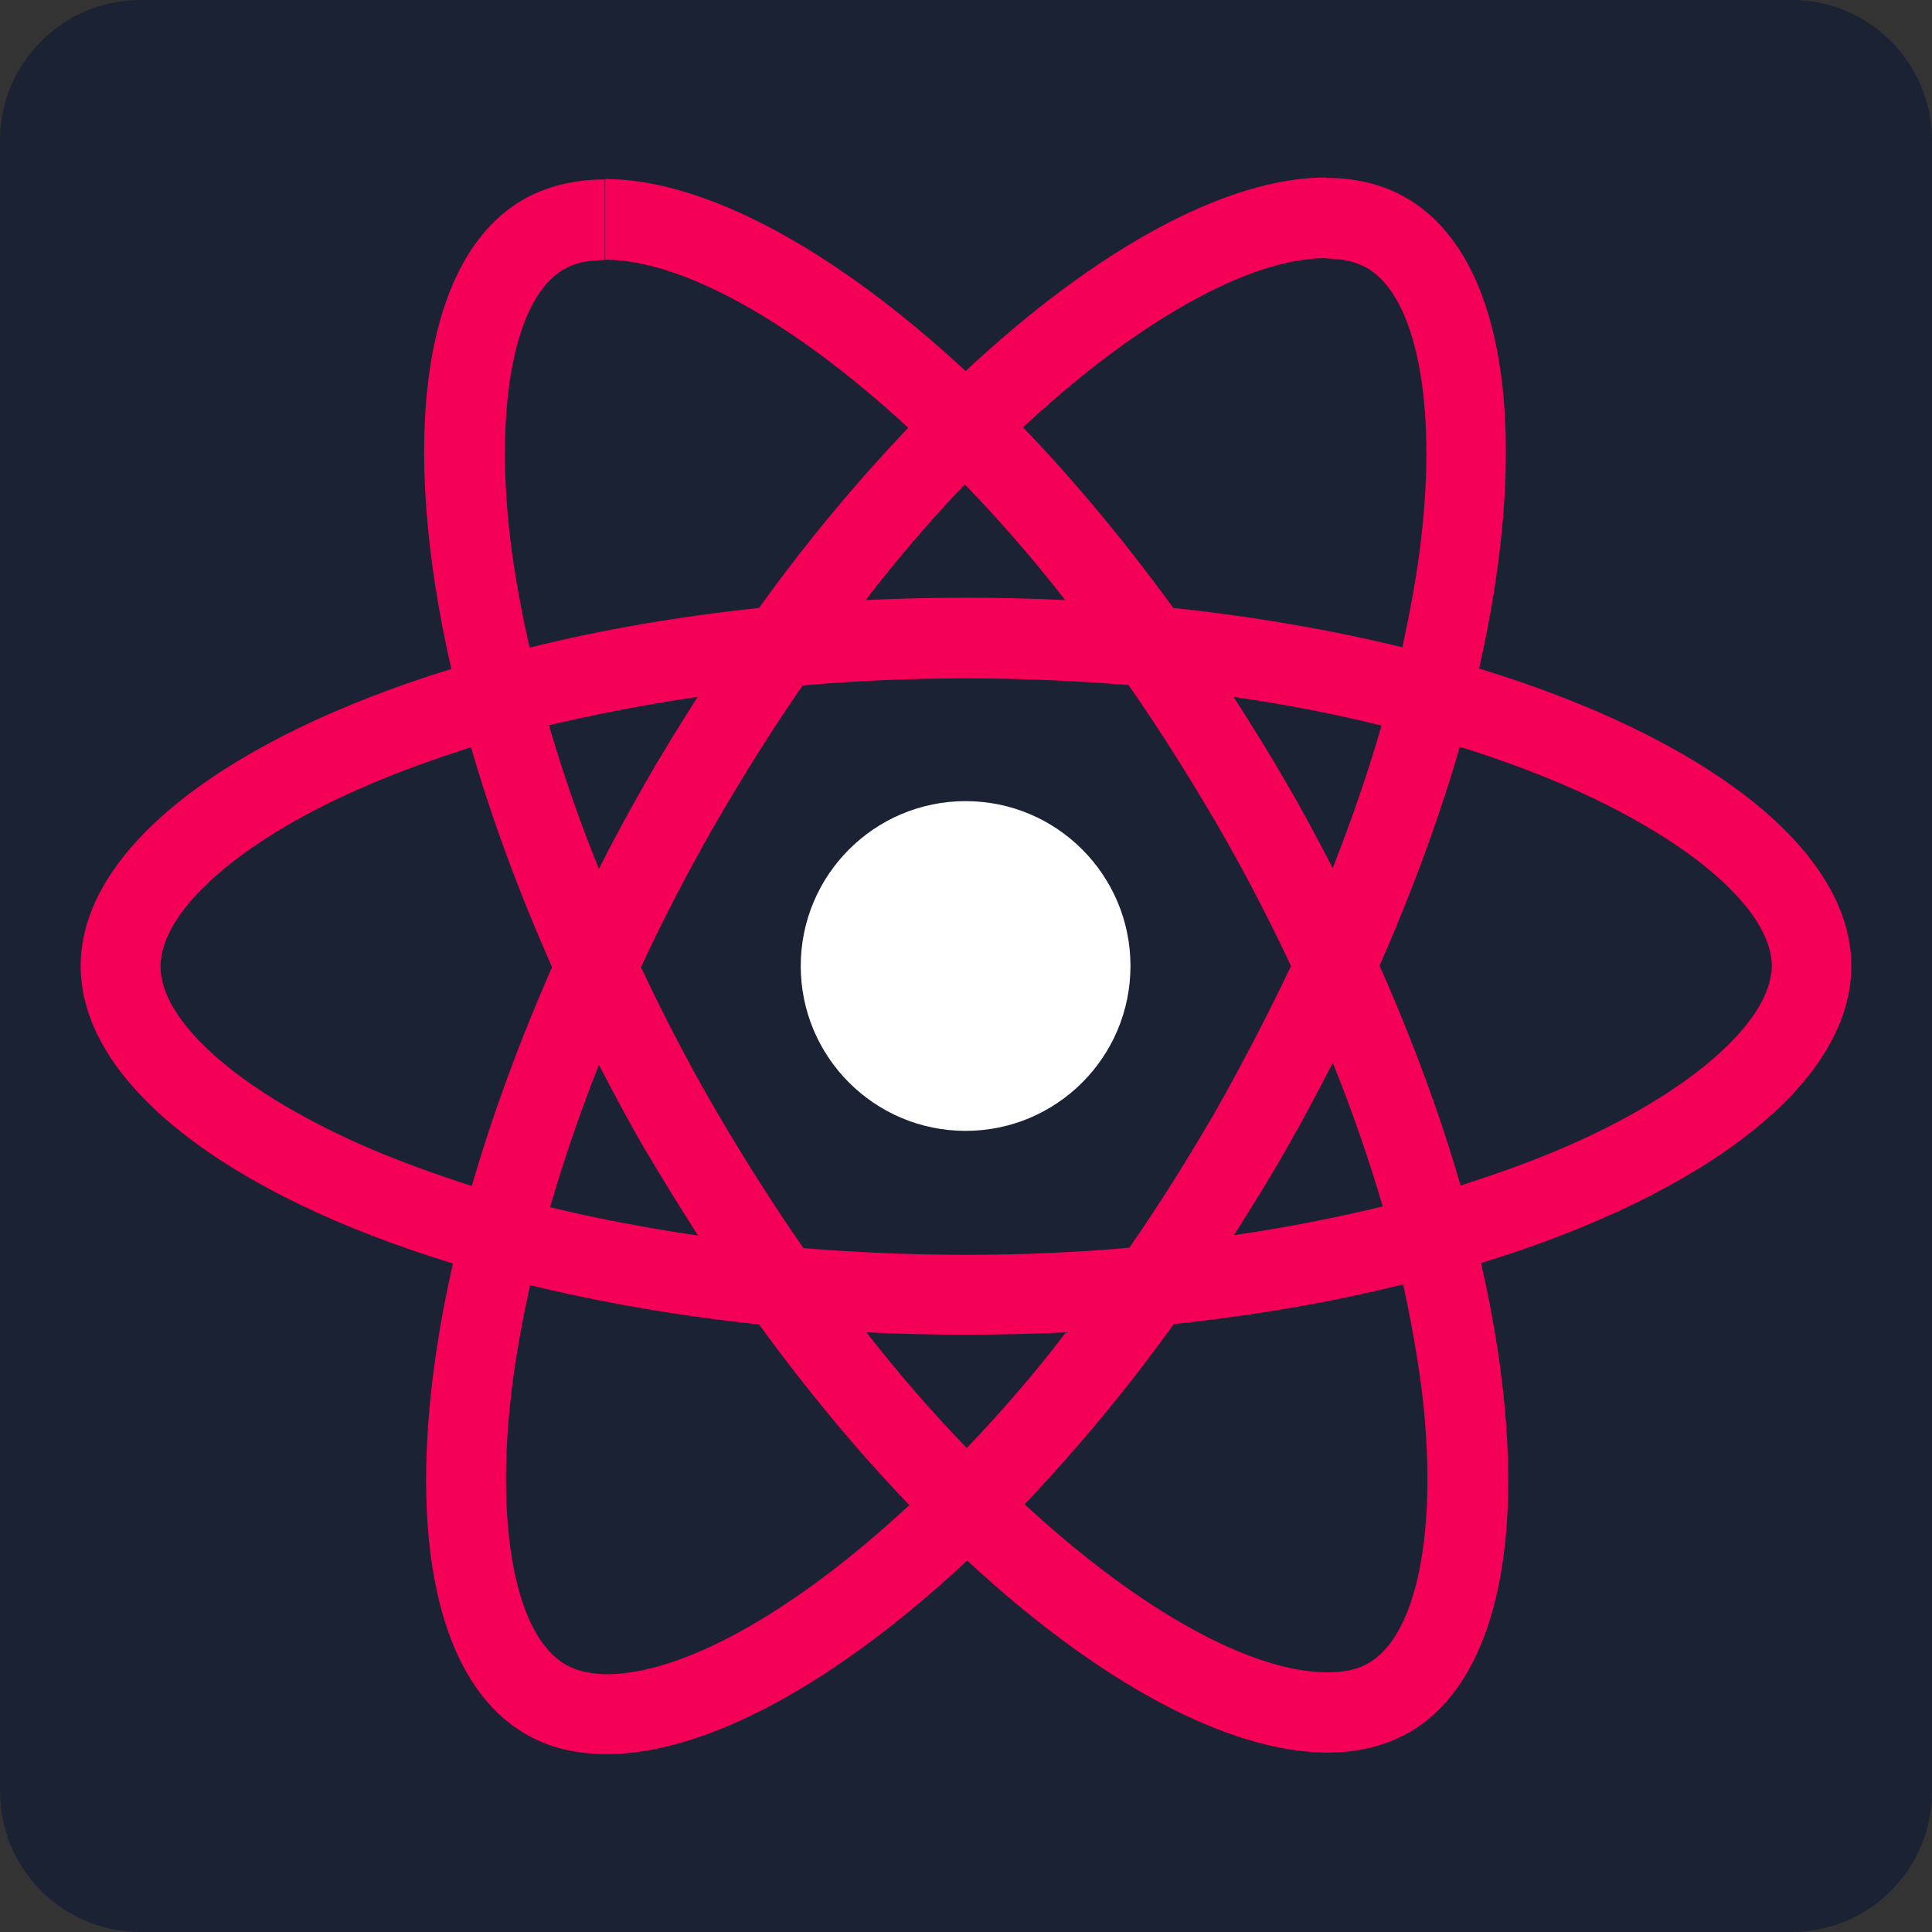 <?xml version="1.0" encoding="utf-8"?>
<!-- Generator: Adobe Illustrator 22.1.0, SVG Export Plug-In . SVG Version: 6.00 Build 0)  -->
<!DOCTYPE svg PUBLIC "-//W3C//DTD SVG 1.1//EN" "http://www.w3.org/Graphics/SVG/1.1/DTD/svg11.dtd">
<svg version="1.1" id="Layer_2_1_" xmlns="http://www.w3.org/2000/svg" xmlns:xlink="http://www.w3.org/1999/xlink" x="0px" y="0px"
	 viewBox="0 0 491 491" style="enable-background:new 0 0 491 491;" xml:space="preserve">
<rect x="0" y="0" width="491" height="491" fill="#333333" stroke="none"/>
<style type="text/css">
	.st0{fill:#1A2233;}
	.st1{fill:#F50057;}
	.st2{fill:#FFFFFF;}
</style>
<path class="st0" d="M455.3,491H35.7C16,491,0,475,0,455.3V35.7C0,16,16,0,35.7,0h419.7C475,0,491,16,491,35.7v419.7
	C491,475,475,491,455.3,491z"/>
<g>
	<path class="st1" d="M470.5,245.5c0-29.8-37.3-58.1-94.6-75.6c13.2-58.3,7.3-104.7-18.5-119.6c-6-3.5-12.9-5.1-20.5-5.1v20.5
		c4.2,0,7.6,0.8,10.5,2.4c12.5,7.2,17.9,34.4,13.7,69.4c-1,8.6-2.7,17.7-4.7,27c-18-4.4-37.6-7.8-58.2-10
		c-12.4-17-25.2-32.4-38.2-45.9c29.9-27.8,58-43,77-43V45.1l0,0c-25.2,0-58.2,18-91.6,49.2c-33.4-31-66.4-48.8-91.6-48.8v20.5
		c19,0,47.1,15.1,77,42.7c-12.8,13.5-25.7,28.8-37.9,45.8c-20.7,2.2-40.4,5.6-58.3,10.1c-2.1-9.2-3.7-18.1-4.8-26.6
		c-4.3-35,1-62.3,13.4-69.5c2.8-1.7,6.3-2.4,10.5-2.4V45.6l0,0c-7.7,0-14.7,1.7-20.7,5.1c-25.8,14.9-31.6,61.2-18.3,119.3
		c-57.1,17.6-94.2,45.8-94.2,75.5c0,29.8,37.3,58.1,94.6,75.6c-13.2,58.3-7.3,104.7,18.5,119.6c6,3.5,12.9,5.1,20.6,5.1
		c25.2,0,58.2-18,91.6-49.2c33.4,31,66.4,48.8,91.6,48.8c7.7,0,14.7-1.7,20.7-5.1c25.8-14.9,31.6-61.2,18.3-119.3
		C433.4,303.5,470.5,275.3,470.5,245.5z M351.1,184.4c-3.4,11.8-7.6,24-12.4,36.2c-3.8-7.3-7.7-14.7-12-22
		c-4.2-7.3-8.7-14.5-13.2-21.5C326.5,179,339.1,181.4,351.1,184.4z M309.1,282.1c-7.2,12.4-14.5,24.1-22.1,35
		c-13.7,1.2-27.5,1.8-41.5,1.8c-13.9,0-27.7-0.6-41.3-1.7c-7.6-10.9-15-22.6-22.2-34.9c-7-12-13.3-24.2-19.1-36.5
		c5.7-12.3,12.1-24.6,19-36.6c7.2-12.4,14.5-24.1,22.1-35c13.7-1.2,27.5-1.8,41.5-1.8c13.9,0,27.7,0.6,41.3,1.7
		c7.6,10.9,15,22.6,22.2,34.9c7,12,13.3,24.2,19.1,36.5C322.3,257.7,315.9,270,309.1,282.1z M338.7,270.1c5,12.3,9.2,24.6,12.7,36.5
		c-12,2.9-24.7,5.4-37.8,7.3c4.5-7.1,9-14.3,13.2-21.7C331,284.9,334.9,277.5,338.7,270.1z M245.7,368c-8.5-8.8-17.1-18.6-25.5-29.4
		c8.3,0.4,16.7,0.6,25.2,0.6c8.6,0,17.2-0.2,25.5-0.6C262.7,349.4,254.1,359.2,245.7,368z M177.4,314c-13-1.9-25.6-4.3-37.6-7.2
		c3.4-11.8,7.6-24,12.4-36.2c3.8,7.3,7.7,14.7,12,22C168.5,299.8,172.9,307,177.4,314z M245.2,123.1c8.5,8.8,17.1,18.6,25.5,29.4
		c-8.3-0.4-16.7-0.6-25.2-0.6c-8.6,0-17.2,0.2-25.5,0.6C228.3,141.7,236.8,131.9,245.2,123.1z M177.3,177.1
		c-4.5,7.1-9,14.3-13.2,21.7c-4.2,7.3-8.2,14.7-11.9,22c-5-12.3-9.2-24.6-12.7-36.5C151.6,181.5,164.2,179,177.3,177.1z M94.3,292
		c-32.5-13.9-53.5-32-53.5-46.4c0-14.4,21-32.7,53.5-46.4c7.9-3.4,16.5-6.4,25.4-9.3c5.2,18,12.1,36.7,20.6,55.9
		c-8.4,19.1-15.2,37.7-20.4,55.6C110.9,298.5,102.3,295.4,94.3,292z M143.7,423c-12.5-7.2-17.9-34.4-13.7-69.4
		c1-8.6,2.7-17.7,4.7-27c18,4.4,37.6,7.8,58.2,10c12.4,17,25.2,32.4,38.2,45.9c-29.9,27.8-58,43-77,43
		C149.9,425.4,146.4,424.6,143.7,423z M361.3,353.1c4.3,35-1,62.3-13.4,69.5c-2.8,1.7-6.3,2.4-10.5,2.4c-19,0-47.1-15.1-77-42.7
		c12.8-13.5,25.7-28.8,37.9-45.8c20.7-2.2,40.4-5.6,58.3-10.1C358.6,335.7,360.2,344.6,361.3,353.1z M396.6,292
		c-7.9,3.4-16.5,6.4-25.4,9.3c-5.2-18-12.1-36.7-20.6-55.9c8.4-19.1,15.2-37.7,20.4-55.6c9.1,2.8,17.7,6,25.8,9.4
		c32.5,13.9,53.5,32,53.5,46.4C450,259.9,429,278.2,396.6,292z"/>
	<path class="st1" d="M153.6,45.5L153.6,45.5L153.6,45.5z"/>
	<circle class="st2" cx="245.4" cy="245.5" r="41.9"/>
	<path class="st1" d="M336.8,45.2L336.8,45.2L336.8,45.2z"/>
</g>
</svg>
